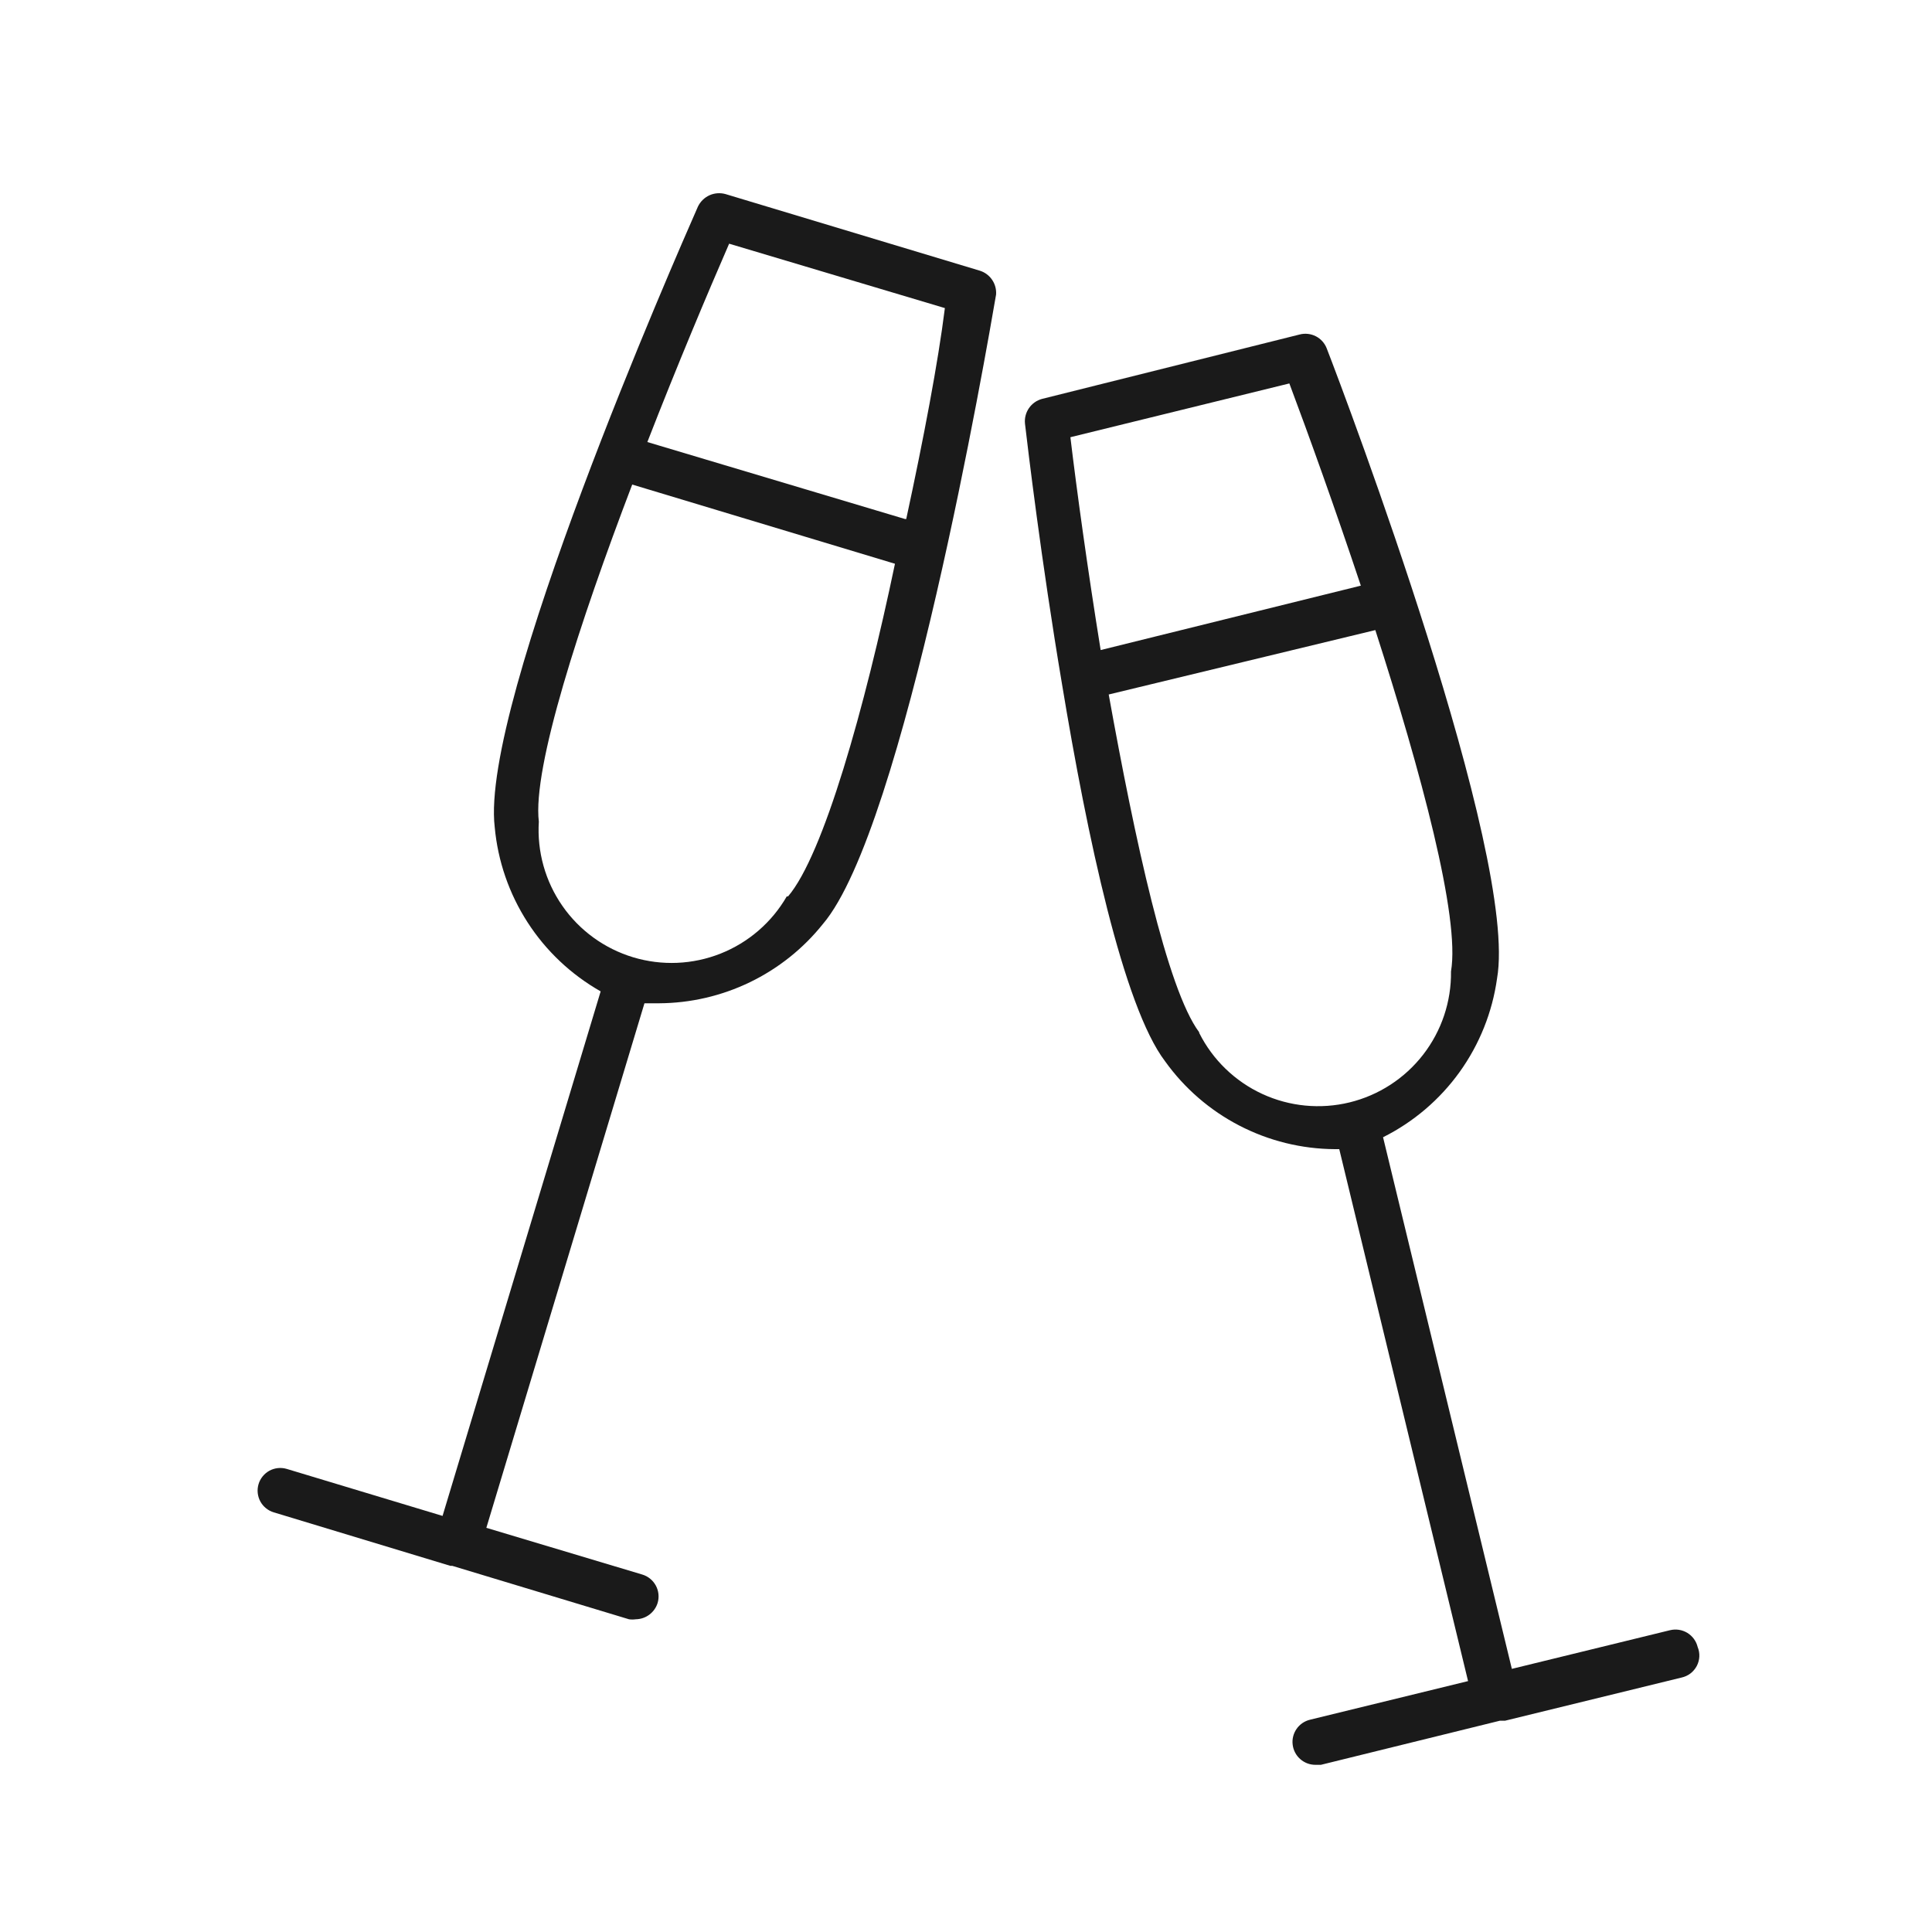 <svg xmlns="http://www.w3.org/2000/svg" width="60" height="60" viewBox="0 0 60 60" fill="none"><path d="M30.434 8.408L22.534 6.028C22.368 5.981 22.19 5.994 22.032 6.065C21.875 6.137 21.748 6.262 21.674 6.418C20.984 7.988 14.904 21.838 15.364 25.688C15.46 26.74 15.81 27.754 16.383 28.642C16.955 29.53 17.735 30.266 18.654 30.788L13.744 47.078L8.904 45.618C8.815 45.592 8.722 45.583 8.63 45.593C8.538 45.603 8.449 45.63 8.368 45.674C8.287 45.718 8.215 45.778 8.157 45.85C8.099 45.922 8.055 46.004 8.029 46.093C8.003 46.182 7.994 46.275 8.004 46.367C8.014 46.459 8.041 46.548 8.085 46.629C8.129 46.71 8.189 46.782 8.261 46.84C8.333 46.898 8.415 46.942 8.504 46.968L13.984 48.628H14.044L19.534 50.288C19.604 50.298 19.674 50.298 19.744 50.288C19.897 50.286 20.045 50.236 20.167 50.144C20.289 50.052 20.38 49.924 20.424 49.778C20.477 49.598 20.456 49.404 20.366 49.239C20.276 49.074 20.124 48.951 19.944 48.898L15.104 47.448L20.014 31.158H20.464C21.442 31.153 22.407 30.93 23.288 30.504C24.168 30.079 24.943 29.462 25.554 28.698C28.074 25.748 30.644 10.838 30.934 9.148C30.946 8.986 30.903 8.825 30.812 8.691C30.722 8.557 30.588 8.457 30.434 8.408ZM24.434 27.838C23.969 28.645 23.244 29.271 22.379 29.614C21.513 29.958 20.556 29.998 19.665 29.73C18.773 29.461 17.998 28.899 17.466 28.134C16.934 27.37 16.676 26.448 16.734 25.518C16.534 23.838 17.994 19.348 19.634 15.048L27.794 17.508C26.854 21.998 25.574 26.548 24.474 27.838H24.434ZM28.104 16.118L20.104 13.728C21.034 11.338 21.974 9.108 22.644 7.568L29.344 9.568C29.134 11.248 28.684 13.618 28.144 16.118H28.104Z" fill="#1A1A1A"></path><path d="M52.722 51.148C52.7 51.057 52.66 50.972 52.605 50.897C52.549 50.821 52.48 50.758 52.4 50.709C52.32 50.661 52.231 50.629 52.139 50.615C52.047 50.601 51.953 50.606 51.862 50.628L46.952 51.828L42.952 35.318C43.898 34.845 44.714 34.149 45.331 33.29C45.947 32.431 46.346 31.435 46.492 30.388C47.162 26.568 41.812 12.388 41.202 10.818C41.139 10.656 41.019 10.522 40.864 10.443C40.709 10.364 40.53 10.344 40.362 10.388L32.362 12.388C32.197 12.432 32.052 12.534 31.955 12.675C31.858 12.816 31.814 12.987 31.832 13.158C31.922 13.928 32.332 17.388 32.982 21.248C33.762 25.968 34.882 31.248 36.182 32.958C36.782 33.797 37.573 34.482 38.489 34.956C39.405 35.431 40.42 35.681 41.452 35.688H41.592L45.592 52.208L40.682 53.408C40.513 53.449 40.365 53.55 40.266 53.693C40.167 53.836 40.123 54.011 40.145 54.183C40.166 54.356 40.249 54.515 40.38 54.63C40.51 54.745 40.678 54.809 40.852 54.808H41.022L46.582 53.438H46.742L52.222 52.098C52.322 52.076 52.416 52.033 52.498 51.971C52.579 51.909 52.646 51.83 52.694 51.74C52.742 51.649 52.769 51.549 52.774 51.447C52.779 51.345 52.761 51.243 52.722 51.148ZM33.242 13.578L40.042 11.908C40.632 13.478 41.452 15.758 42.262 18.188L34.182 20.188C33.772 17.648 33.442 15.248 33.242 13.578ZM37.242 32.058C36.242 30.718 35.242 26.058 34.432 21.568L42.712 19.568C44.122 23.948 45.352 28.498 45.062 30.168C45.075 31.102 44.77 32.013 44.198 32.752C43.626 33.491 42.82 34.014 41.912 34.236C41.005 34.457 40.048 34.365 39.2 33.973C38.352 33.581 37.661 32.913 37.242 32.078V32.058Z" fill="#1A1A1A"></path></svg>